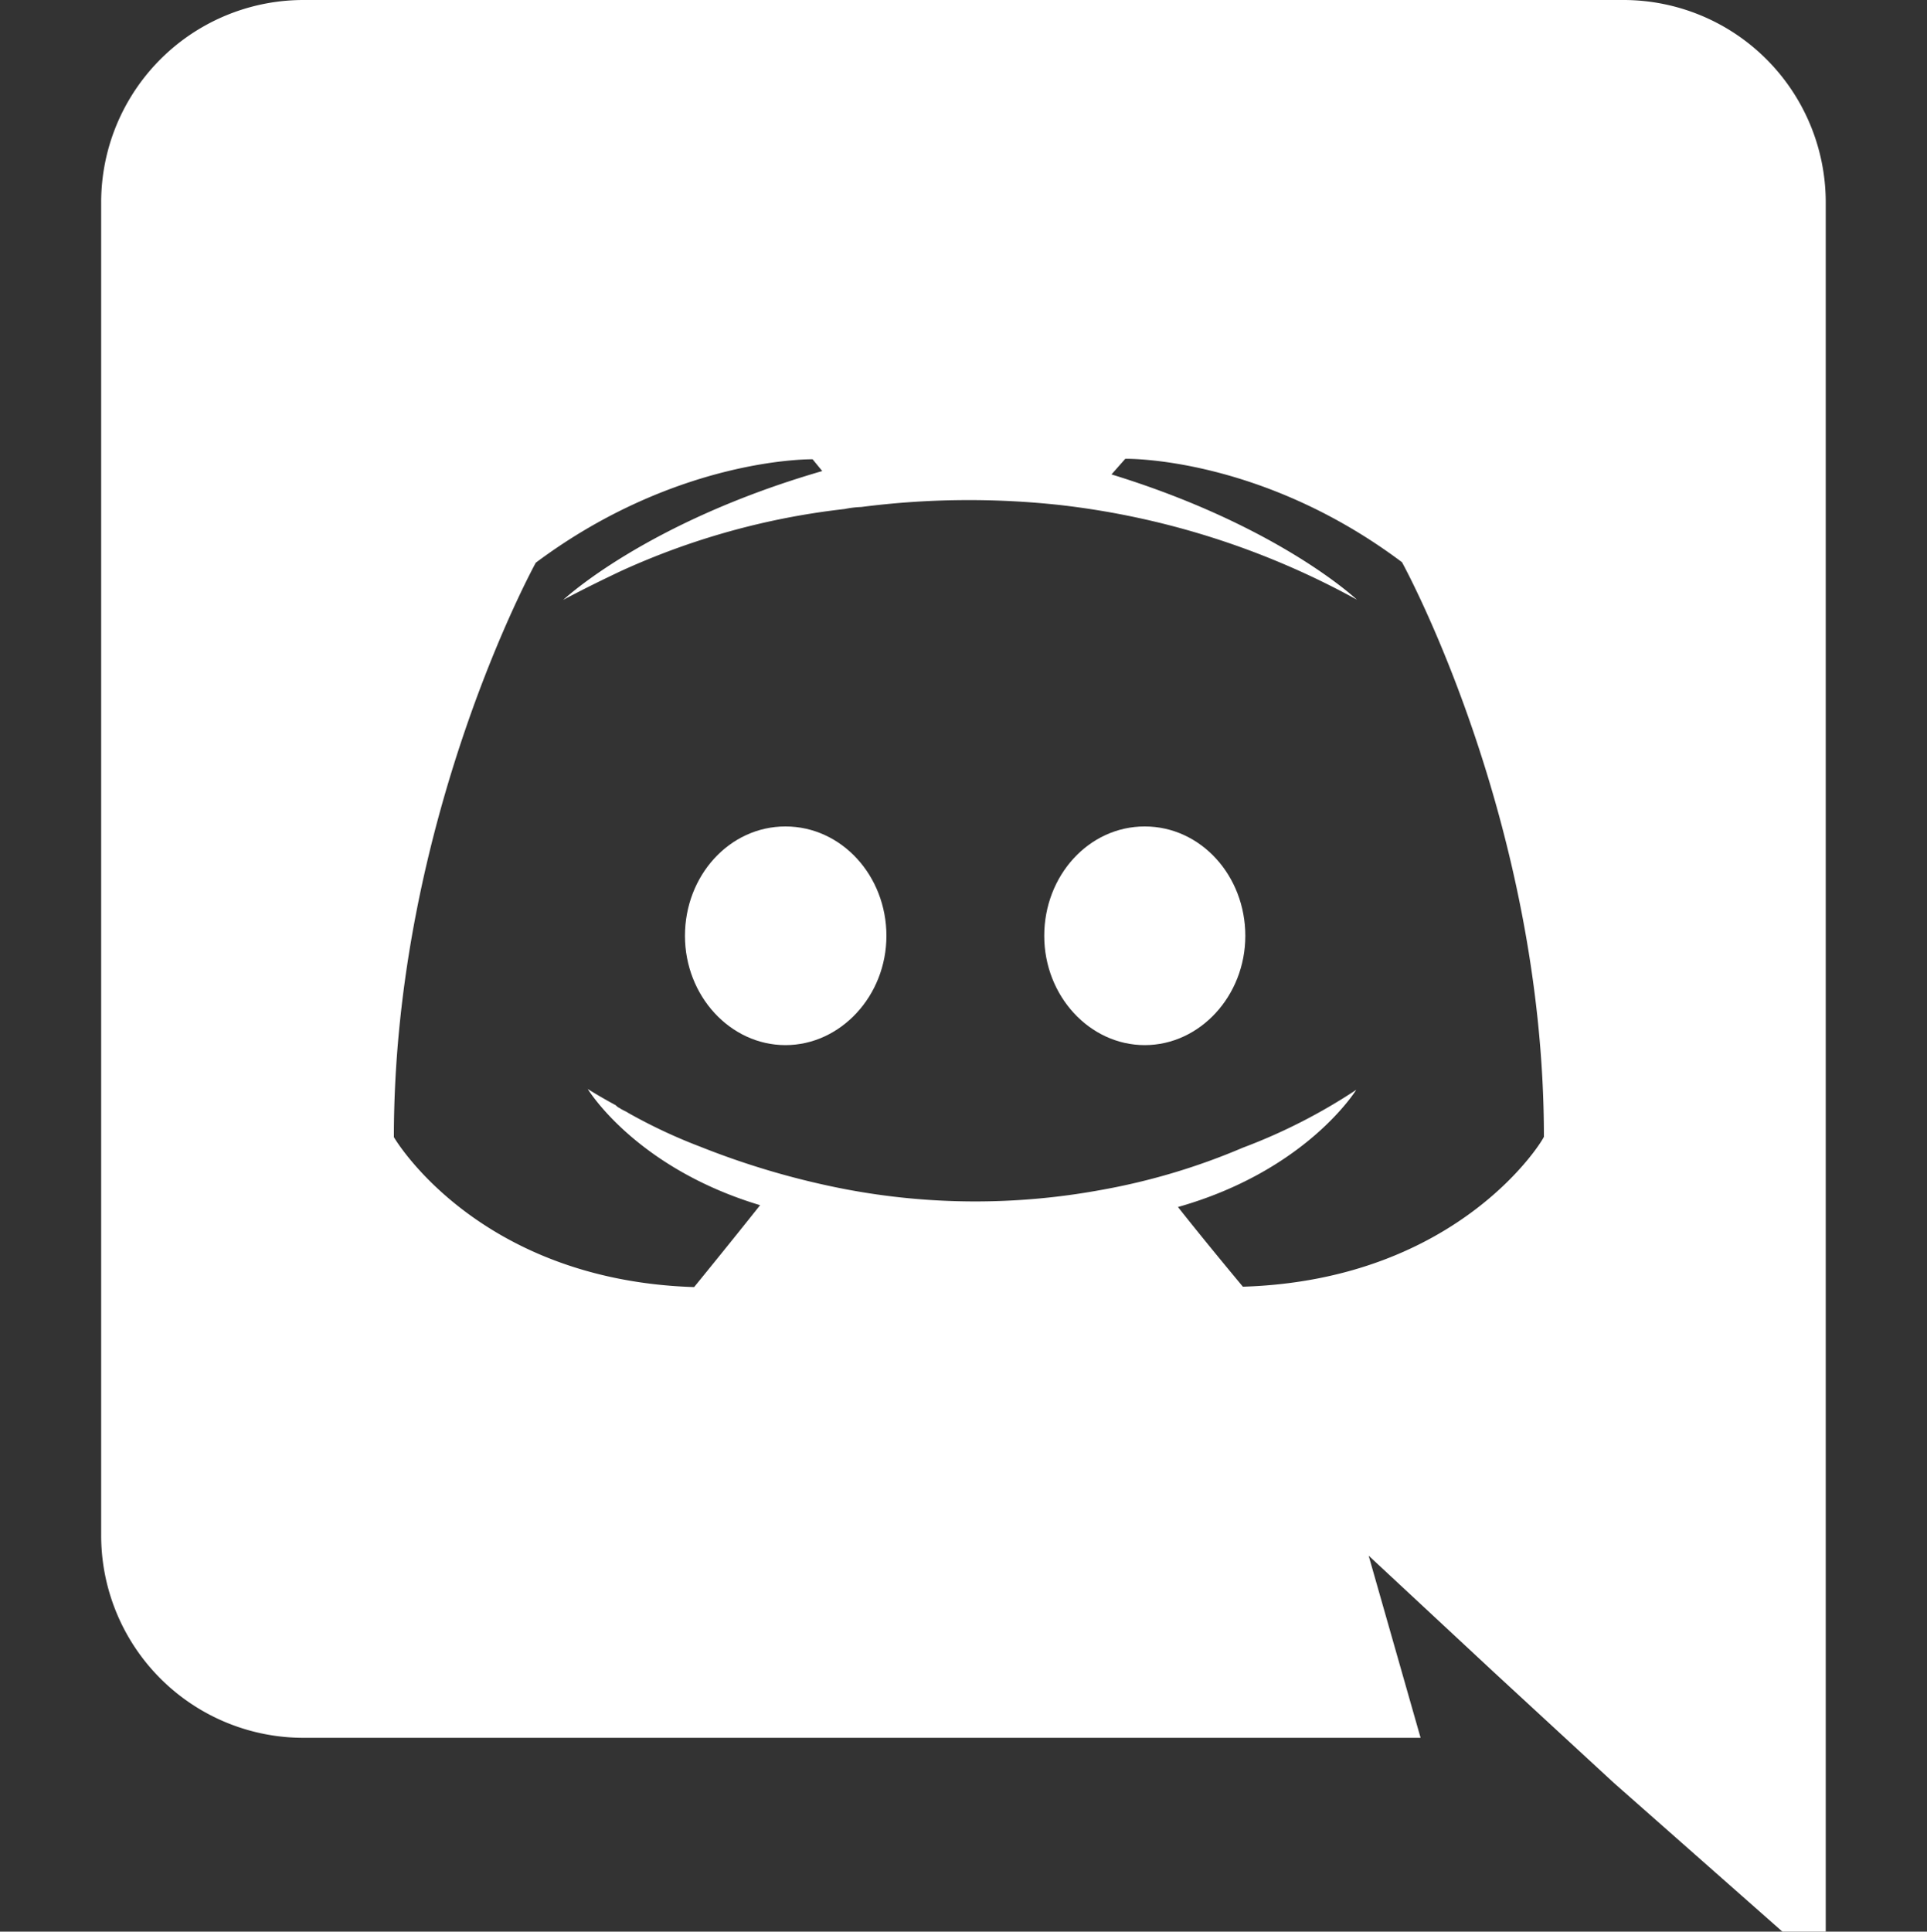 <svg id="Layer_1" data-name="Layer 1" xmlns="http://www.w3.org/2000/svg" viewBox="0 0 200 200.44"><rect x="0" y="0" width="200" height="200.44" fill="#333333" stroke="none"/><defs><style>.cls-1{fill:#fff;}</style></defs><path class="cls-1" d="M81.52,85.76c-5.82,0-10.43,5.11-10.43,11.35s4.71,11.34,10.43,11.34S92,103.34,92,97.11,87.35,85.76,81.52,85.76Zm37.29,0c-5.82,0-10.43,5.11-10.43,11.35s4.71,11.34,10.43,11.34,10.44-5.11,10.44-11.34S124.64,85.76,118.81,85.76Z"/><path class="cls-1" d="M168.5,0H31.5a21,21,0,0,0-21,21.07V159.26a21,21,0,0,0,21,21.07H147.44l-5.39-18.9,13.07,12.16L167.49,185l22,19.41V21A21,21,0,0,0,168.5,0ZM129,133.52s-3.69-4.41-6.74-8.27c13.38-3.79,18.5-12.16,18.5-12.16a58.48,58.48,0,0,1-11.76,6,67.79,67.79,0,0,1-14.83,4.41,72.14,72.14,0,0,1-26.49-.11,83.1,83.1,0,0,1-15-4.4,55.16,55.16,0,0,1-7.45-3.49c-.3-.2-.61-.3-.91-.51a1.31,1.31,0,0,1-.41-.3C62.08,113.7,61,113,61,113s4.91,8.16,17.89,12.06c-3.09,3.89-6.85,8.5-6.85,8.5C49.48,132.84,40.88,118,40.88,118c0-32.92,14.73-59.61,14.73-59.61,14.74-11,28.73-10.73,28.73-10.73l1,1.22C67,54.19,58.46,62.25,58.46,62.25s2.23-1.22,6-3a76.39,76.39,0,0,1,23.2-6.43,10.22,10.22,0,0,1,1.73-.21,87.39,87.39,0,0,1,20.66-.2,83.38,83.38,0,0,1,30.78,9.82s-8.06-7.65-25.47-13l1.43-1.62s14-.31,28.72,10.73c0,0,14.73,26.69,14.73,59.61C160.34,118,151.64,132.81,129,133.52Z"/></svg>